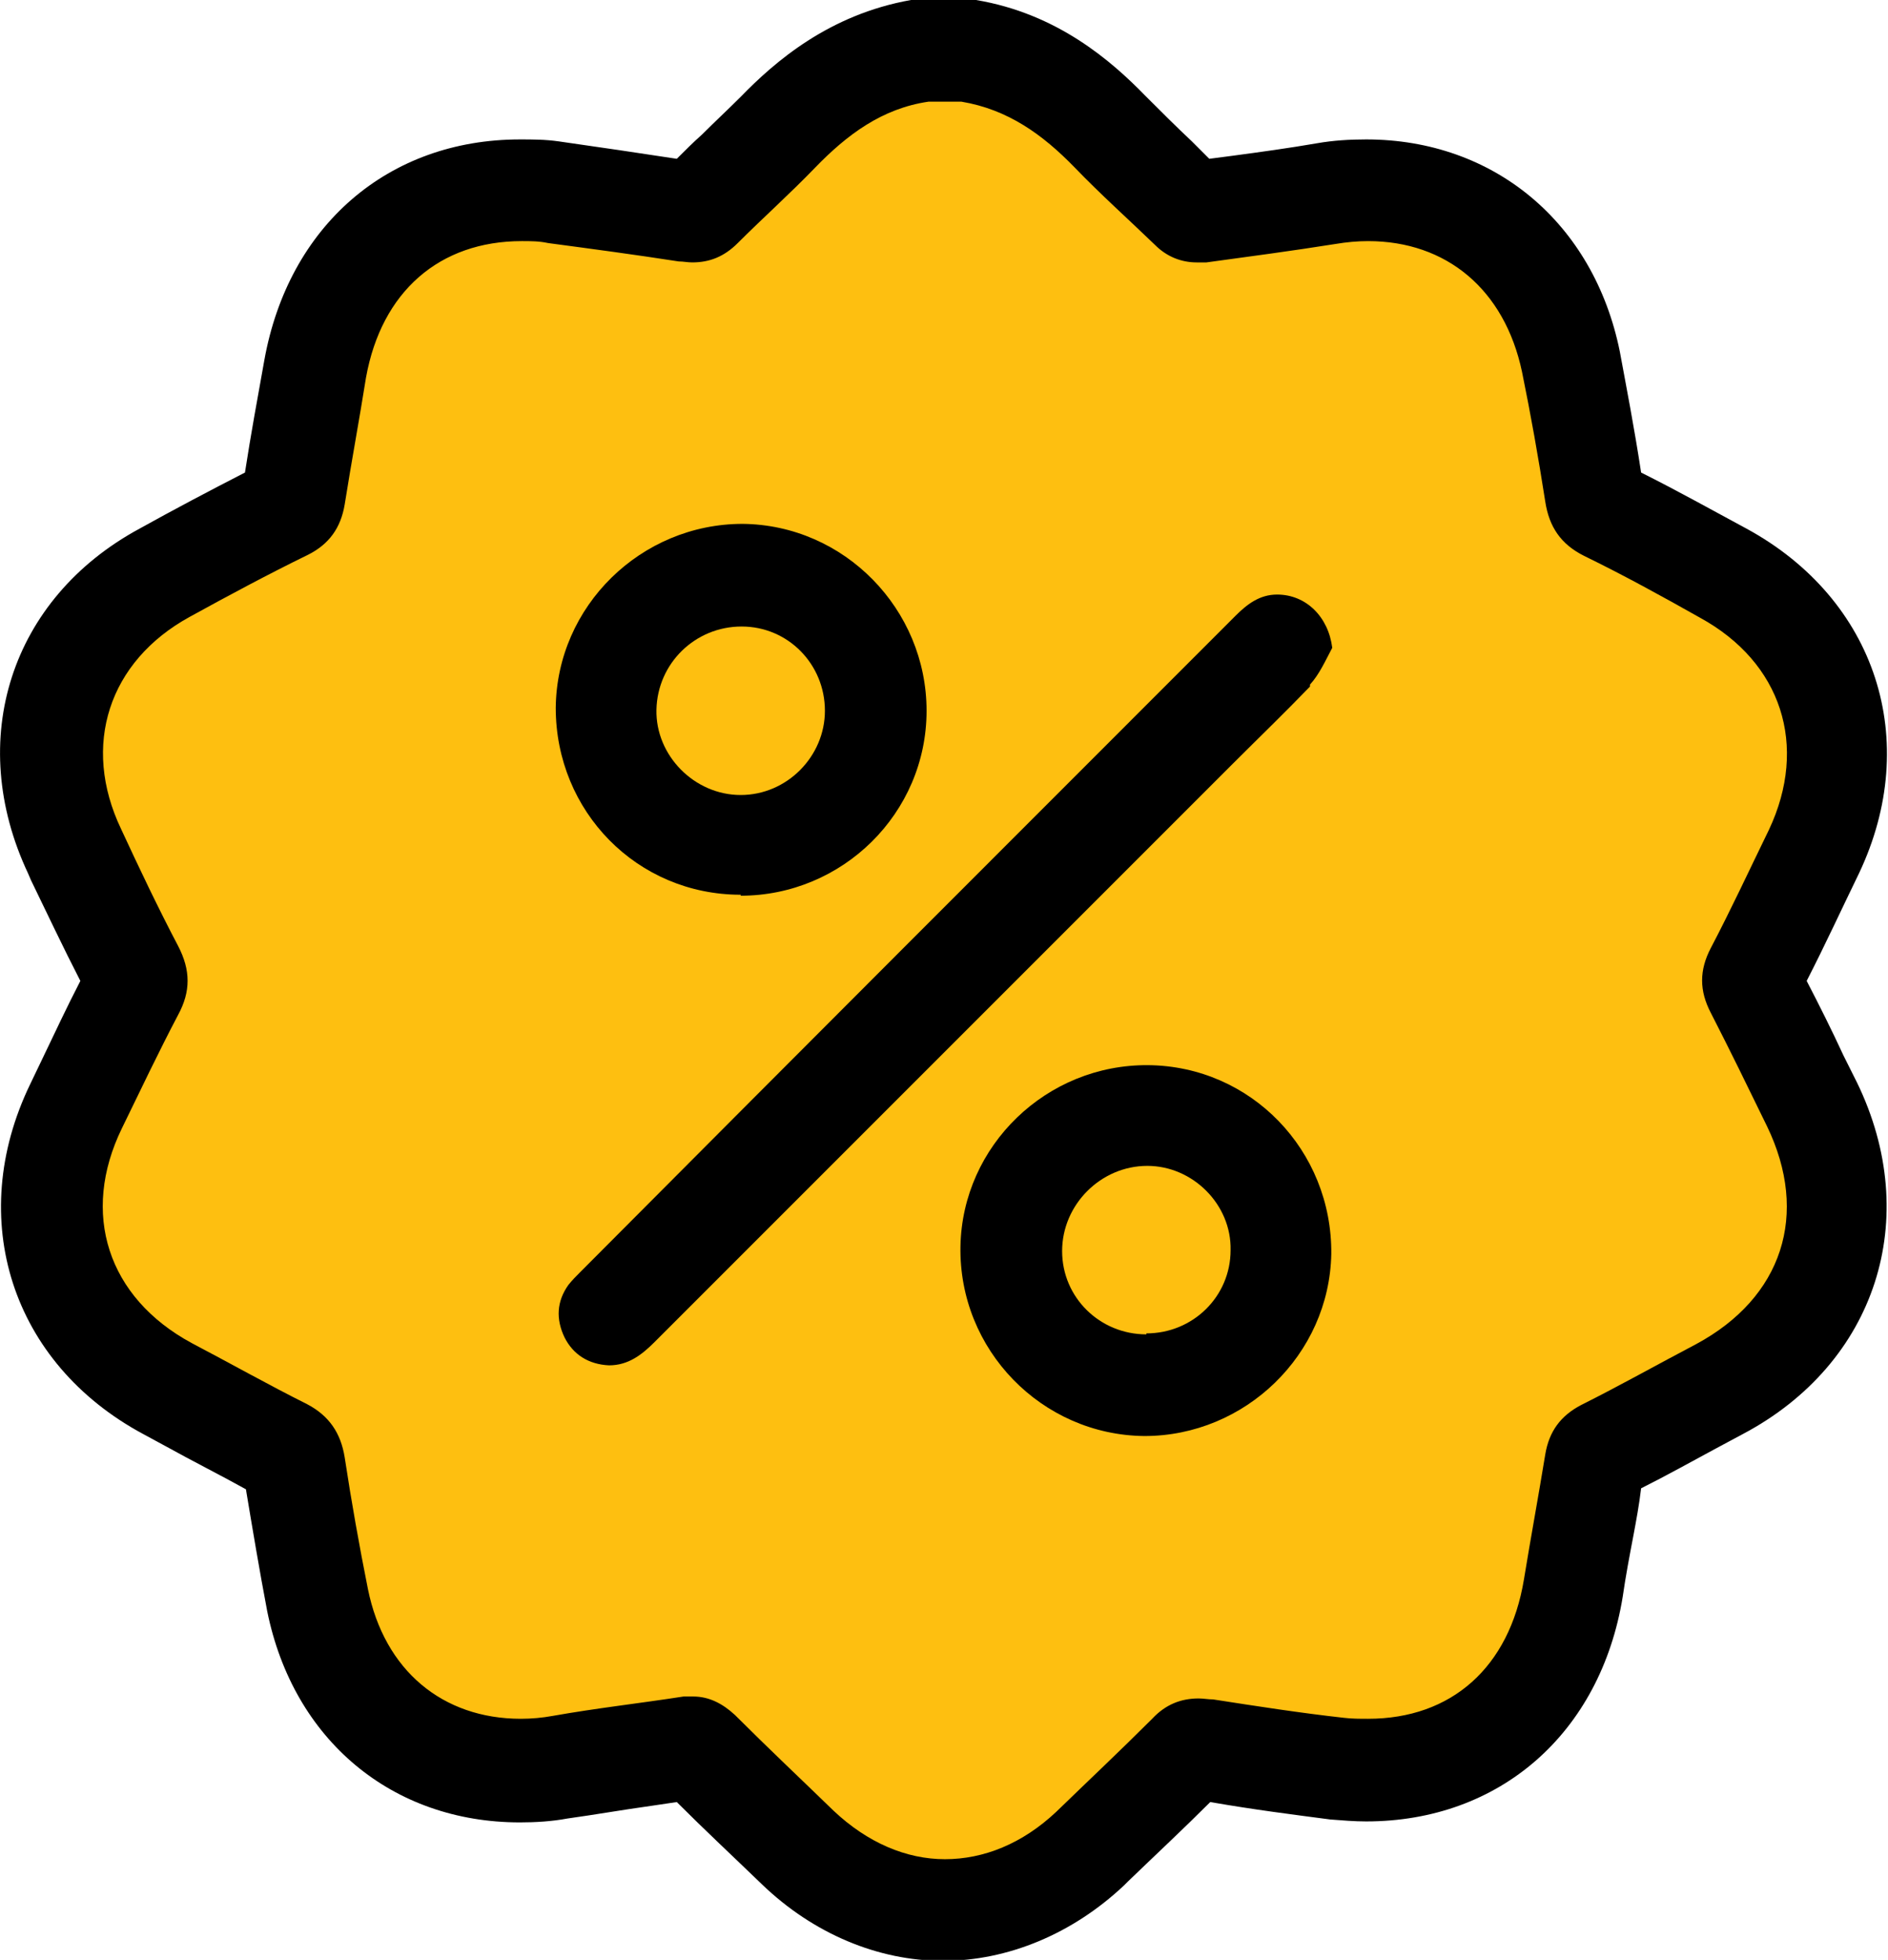 <?xml version="1.0" encoding="UTF-8"?> <svg xmlns="http://www.w3.org/2000/svg" id="_Слой_2" data-name="Слой 2" viewBox="0 0 19.5 20.24"><defs><style> .cls-1 { fill: #febf10; } </style></defs><g id="_Слой_27" data-name="Слой 27"><g><g><path class="cls-1" d="M9.75,19.72c-.55,0-1.07-.22-1.51-.64-.34-.33-.68-.66-1.02-.99l-.57,.04c-.29,.04-.58,.08-.86,.13-.14,.02-.28,.03-.41,.03-1.06,0-1.88-.69-2.1-1.76-.09-.46-.17-.92-.24-1.38-.02-.11-.04-.13-.11-.16-.33-.16-.65-.34-.97-.51l-.24-.13c-1.12-.6-1.5-1.77-.94-2.91l.12-.26c.15-.31,.3-.62,.46-.93,.05-.09,.05-.13,0-.22-.2-.38-.38-.77-.57-1.15-.57-1.2-.2-2.35,.9-2.95,.41-.22,.82-.44,1.23-.65,.06-.03,.08-.05,.1-.14,.07-.44,.15-.88,.23-1.32,.2-1.14,1.02-1.85,2.12-1.85,.11,0,.22,0,.33,.02,.46,.06,.91,.12,1.37,.2,.02,0,.04,0,.05,0,.05,0,.07,0,.1-.05,.12-.12,.25-.24,.38-.36,.14-.13,.28-.27,.42-.41,.3-.31,.77-.72,1.46-.84h.44c.77,.11,1.25,.53,1.54,.83,.16,.17,.33,.32,.49,.48l.32,.31,.51-.03c.3-.04,.6-.08,.9-.13,.15-.02,.29-.03,.42-.03,1.07,0,1.88,.68,2.1,1.77,.09,.45,.17,.91,.24,1.37,.02,.12,.05,.14,.11,.17,.41,.21,.82,.42,1.22,.64,1.09,.59,1.47,1.75,.93,2.87-.2,.41-.4,.83-.61,1.24-.04,.08-.04,.11,0,.19,.16,.3,.3,.61,.45,.91l.13,.27c.56,1.16,.18,2.34-.95,2.94l-.29,.15c-.3,.16-.6,.32-.91,.48-.06,.03-.08,.05-.09,.12l-.22,1.29c-.19,1.16-1.01,1.88-2.13,1.88-.1,0-.21,0-.31-.02-.46-.05-.92-.12-1.37-.2-.02,0-.04,0-.06,0-.05,0-.07,0-.11,.05-.33,.33-.67,.65-1,.97-.44,.42-.96,.64-1.51,.64Z"></path><path d="M9.93,1.05c.48,.08,.84,.34,1.17,.68,.27,.28,.55,.53,.83,.8,.12,.12,.27,.18,.43,.18,.03,0,.07,0,.1,0,.44-.06,.89-.12,1.33-.19,.12-.02,.23-.03,.34-.03,.81,0,1.41,.5,1.59,1.35,.09,.44,.17,.89,.24,1.34,.04,.26,.16,.44,.4,.56,.41,.2,.81,.42,1.2,.64,.84,.46,1.12,1.32,.71,2.19-.2,.41-.39,.82-.6,1.22-.12,.23-.12,.44,0,.67,.2,.39,.39,.78,.58,1.17,.44,.91,.16,1.77-.73,2.25-.4,.21-.79,.43-1.19,.63-.21,.11-.33,.27-.37,.51-.07,.43-.15,.86-.22,1.29-.15,.91-.75,1.44-1.61,1.44-.08,0-.17,0-.25-.01-.45-.05-.9-.12-1.35-.19-.05,0-.1-.01-.15-.01-.18,0-.34,.06-.48,.21-.33,.33-.66,.64-.99,.96-.35,.33-.75,.49-1.15,.49s-.8-.17-1.15-.5c-.34-.33-.68-.65-1.02-.99-.13-.12-.27-.19-.43-.19-.03,0-.07,0-.1,0-.45,.07-.9,.12-1.35,.2-.11,.02-.22,.03-.33,.03-.81,0-1.41-.5-1.58-1.34-.09-.45-.17-.9-.24-1.36-.04-.25-.16-.43-.39-.55-.4-.2-.79-.42-1.19-.63-.87-.47-1.15-1.34-.72-2.22,.19-.39,.38-.79,.58-1.17,.13-.24,.13-.46,0-.71-.21-.4-.4-.8-.59-1.21-.41-.86-.13-1.73,.71-2.19,.4-.22,.81-.44,1.22-.64,.22-.11,.34-.28,.38-.52,.07-.44,.15-.87,.22-1.31,.16-.89,.76-1.41,1.61-1.41,.09,0,.18,0,.27,.02,.45,.06,.9,.12,1.35,.19,.05,0,.09,.01,.14,.01,.18,0,.33-.06,.47-.2,.26-.26,.54-.51,.8-.78,.33-.34,.69-.61,1.17-.68h.35m.08-1.05h-.61c-.85,.15-1.41,.64-1.76,1-.13,.13-.27,.26-.4,.39-.09,.08-.17,.16-.26,.25-.39-.06-.8-.12-1.22-.18-.14-.02-.27-.02-.4-.02-1.36,0-2.39,.89-2.64,2.28-.07,.39-.14,.77-.2,1.16-.37,.19-.73,.38-1.09,.58C.11,6.18-.36,7.64,.29,9.02l.03,.07c.17,.35,.33,.69,.51,1.04-.14,.27-.27,.55-.4,.82l-.12,.25c-.67,1.39-.19,2.88,1.17,3.61l.24,.13c.27,.15,.55,.29,.82,.44,.07,.42,.14,.84,.22,1.26,.27,1.33,1.29,2.18,2.61,2.18,.16,0,.33-.01,.49-.04,.29-.04,.57-.09,.86-.13l.27-.04c.29,.29,.59,.57,.88,.85,.53,.51,1.2,.79,1.87,.79s1.34-.28,1.87-.78l.04-.04c.28-.27,.57-.54,.85-.82,.46,.08,.86,.13,1.24,.18,.13,.01,.25,.02,.37,.02,1.38,0,2.42-.91,2.65-2.32,.03-.21,.07-.42,.11-.63,.03-.16,.06-.32,.08-.49,.26-.13,.51-.27,.77-.41l.28-.15c1.38-.73,1.86-2.23,1.18-3.63l-.14-.28c-.12-.26-.25-.52-.38-.77,.19-.37,.36-.74,.54-1.11,.65-1.37,.18-2.83-1.16-3.56-.37-.2-.73-.4-1.09-.58-.07-.46-.15-.87-.22-1.25-.27-1.33-1.3-2.19-2.62-2.19-.17,0-.34,.01-.51,.04-.29,.05-.58,.09-.88,.13l-.23,.03c-.06-.06-.12-.12-.18-.18-.16-.15-.32-.31-.48-.47-.35-.36-.91-.85-1.75-.99h-.08Z"></path></g><g><path d="M13.53,7.07c.1-.11,.16-.25,.23-.38-.04-.32-.27-.55-.57-.55-.18,0-.31,.1-.43,.22-2.26,2.26-4.52,4.52-6.77,6.78-.04,.04-.08,.08-.12,.13-.12,.17-.13,.35-.04,.54,.09,.18,.25,.28,.46,.29,.2,0,.34-.11,.47-.24,1.99-1.99,3.98-3.98,5.97-5.97,.27-.27,.54-.53,.8-.8Z"></path><path d="M11.86,11c-1.05-.01-1.92,.83-1.94,1.87-.02,1.07,.84,1.95,1.9,1.96,1.04,0,1.91-.84,1.93-1.88,.01-1.07-.83-1.94-1.89-1.95Zm-.02,2.78c-.48,0-.87-.38-.87-.86,0-.48,.4-.88,.88-.88,.47,0,.87,.4,.86,.87,0,.48-.39,.86-.87,.86Z"></path><path d="M7.65,9.25c1.05,0,1.92-.85,1.92-1.91,0-1.05-.85-1.92-1.9-1.93-1.05,0-1.92,.85-1.93,1.9,0,1.07,.84,1.93,1.91,1.93Zm.01-2.78c.48,0,.86,.39,.86,.87,0,.47-.39,.87-.87,.87-.48,0-.88-.41-.87-.88,.01-.48,.4-.86,.88-.86Z"></path></g></g></g></svg> 